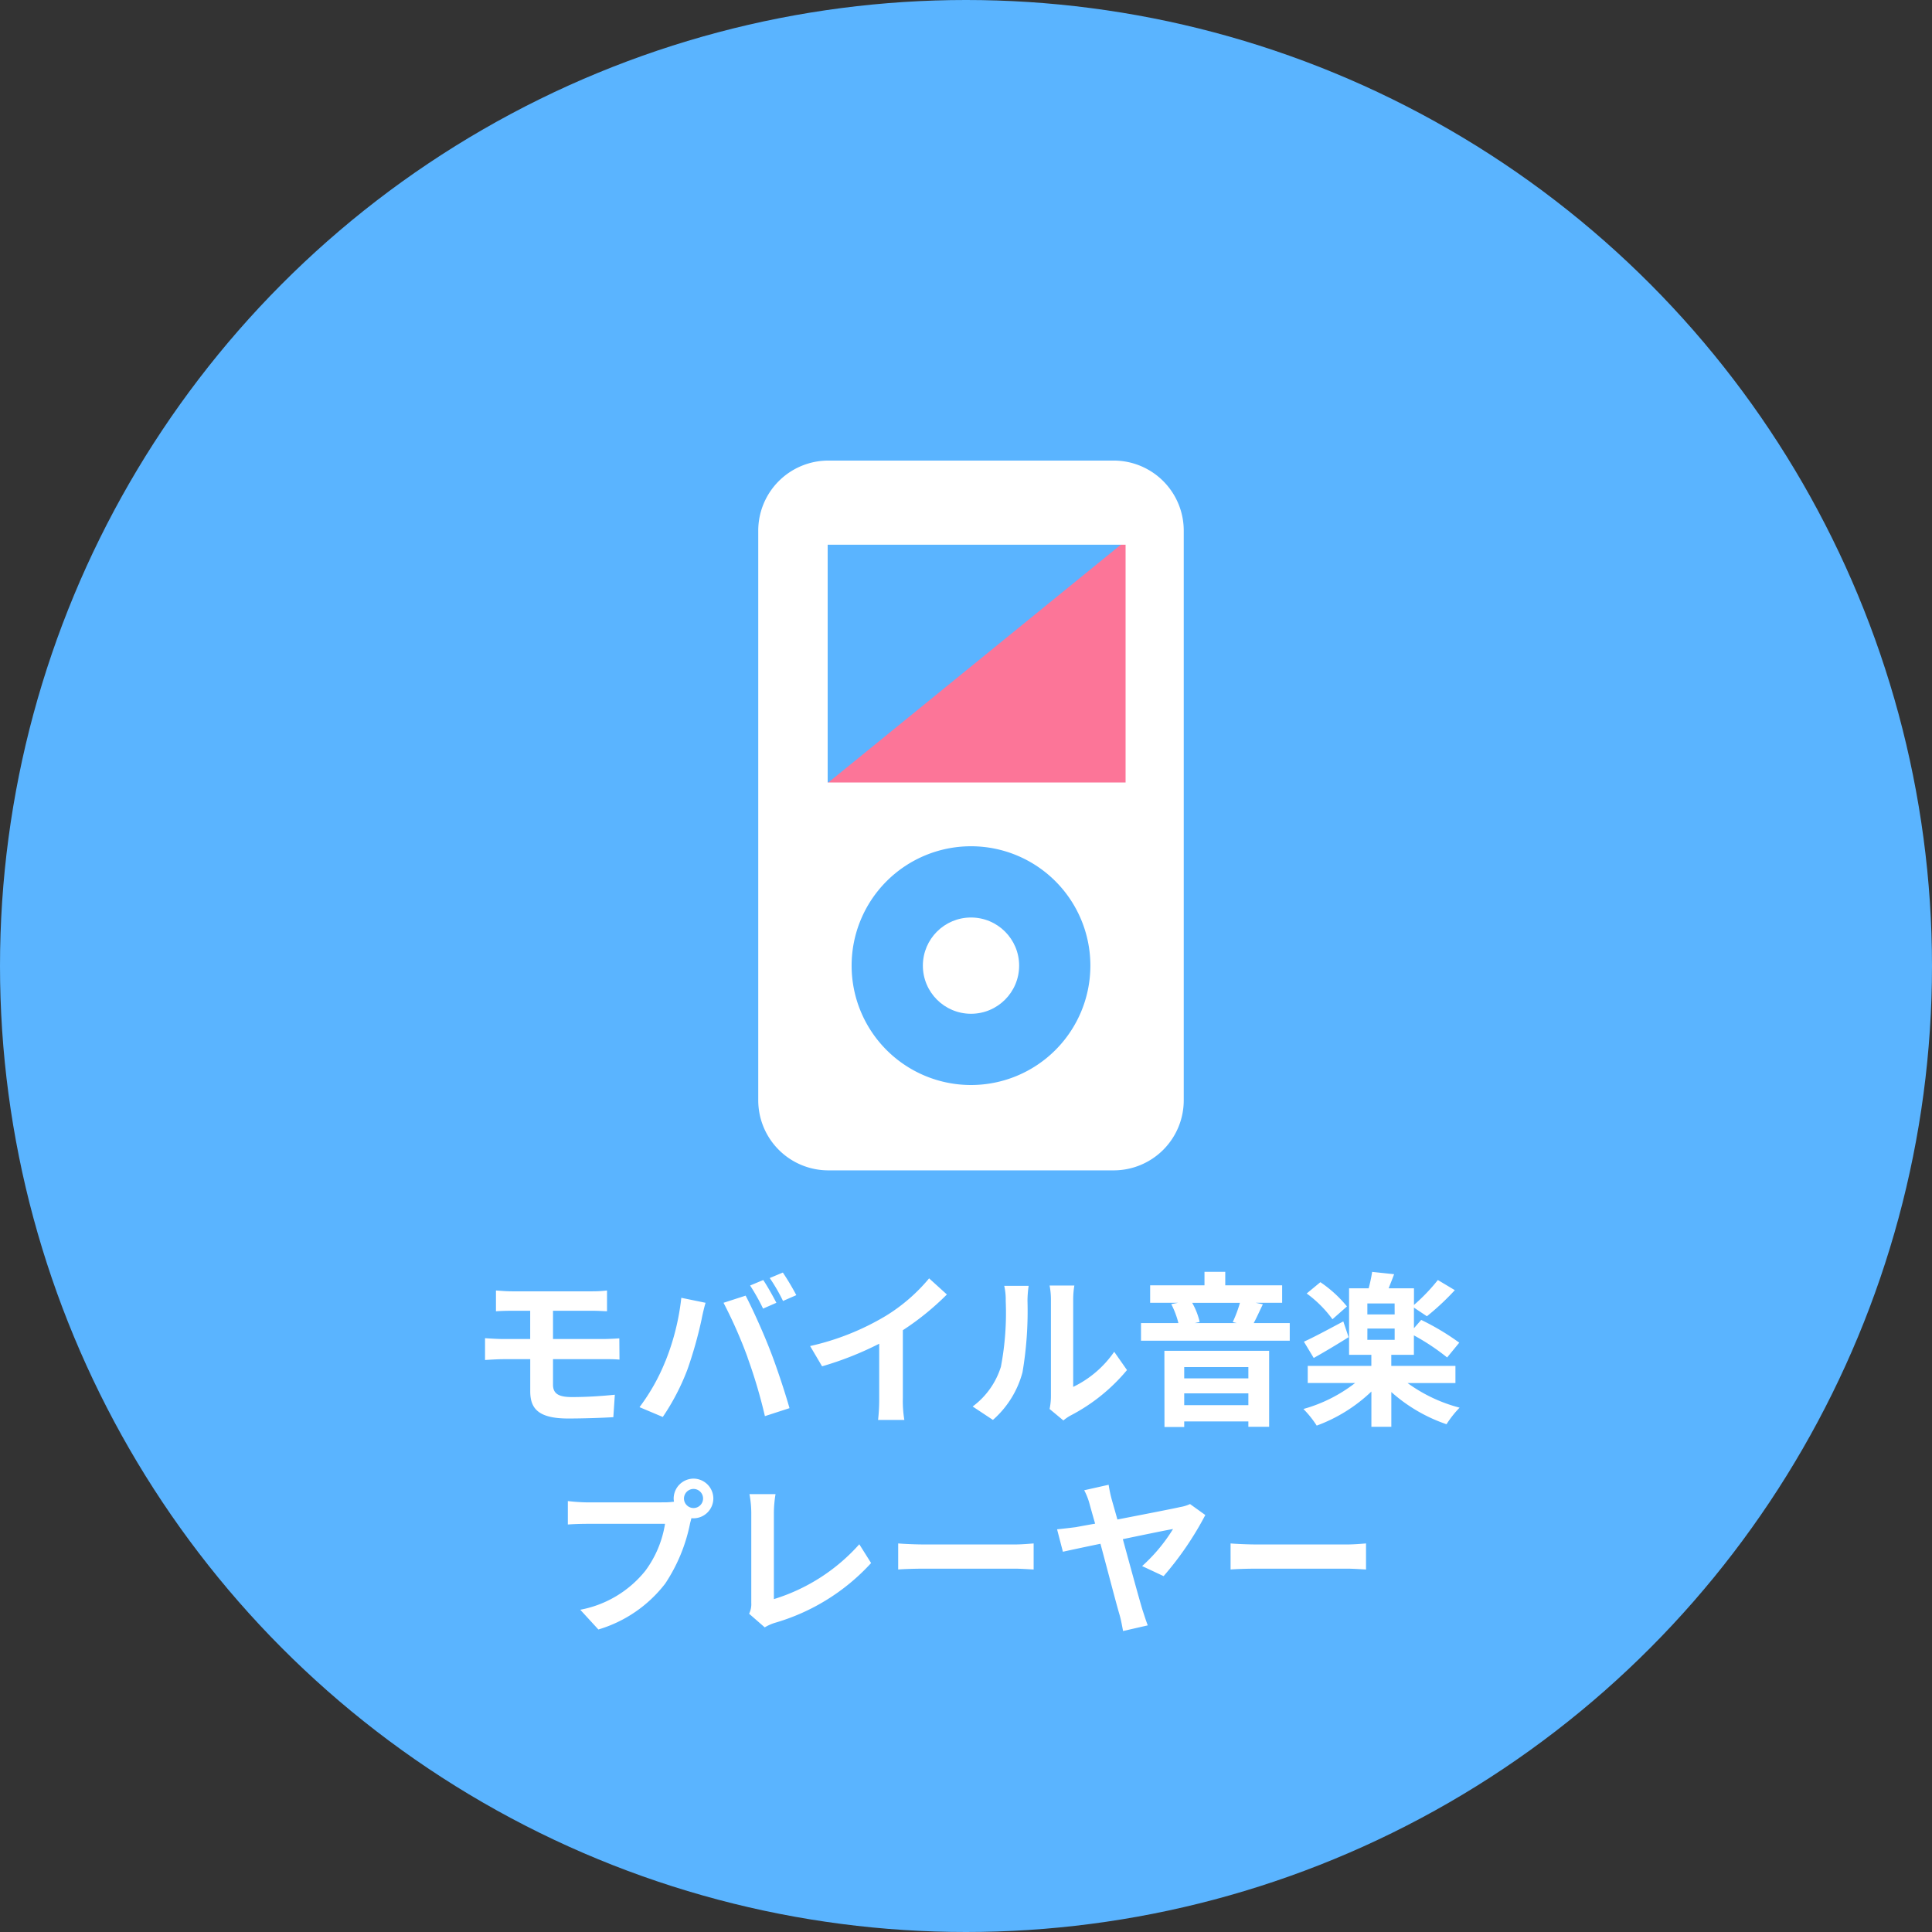 <svg xmlns="http://www.w3.org/2000/svg" width="186" height="186" viewBox="0 0 186 186"><rect x="0" y="0" width="186" height="186" fill="#333333" stroke="none"/><g transform="translate(-526 -2118)"><circle cx="93" cy="93" r="93" transform="translate(526 2118)" fill="#5ab4ff"/><path d="M-39.76-5.152h4.88c.352,0,1.072,0,1.52.048l-.016-2.048c-.416.032-1.216.064-1.552.064H-39.76v-2.72H-36c.576,0,1.024.032,1.44.048v-2a11.932,11.932,0,0,1-1.44.08h-7.7c-.576,0-1.088-.048-1.552-.08v2c.464-.032.976-.048,1.552-.048h1.744v2.72H-44.56c-.5,0-1.3-.048-1.744-.08v2.1c.48-.032,1.3-.08,1.744-.08h2.608v3.088c0,1.616.72,2.624,3.648,2.624,1.5,0,3.312-.064,4.352-.128l.144-2.16c-1.28.128-2.688.224-4.128.224-1.28,0-1.824-.32-1.824-1.2Zm20.24-7.616-1.264.528a20.241,20.241,0,0,1,1.248,2.224l1.28-.56C-18.56-11.168-19.12-12.176-19.52-12.768Zm1.888-.72-1.264.528a16.856,16.856,0,0,1,1.28,2.208l1.28-.56A25.026,25.026,0,0,0-17.632-13.488Zm-11.3,8.512a19.277,19.277,0,0,1-2.5,4.448l2.24.944A22,22,0,0,0-26.816-4.16a40.008,40.008,0,0,0,1.36-4.816c.064-.352.24-1.136.384-1.6l-2.336-.48A23.054,23.054,0,0,1-28.928-4.976Zm7.9-.336A49.437,49.437,0,0,1-19.36.336l2.368-.768c-.448-1.584-1.3-4.144-1.872-5.584-.592-1.552-1.7-4.016-2.352-5.248l-2.128.688A44.821,44.821,0,0,1-21.024-5.312ZM-6.08-7.936a26.143,26.143,0,0,0,4.24-3.44l-1.712-1.552A16.887,16.887,0,0,1-7.728-9.312a24.581,24.581,0,0,1-7.28,2.9l1.152,1.952a31.282,31.282,0,0,0,5.5-2.176v5.248A17.918,17.918,0,0,1-8.464.7h2.528a11,11,0,0,1-.144-2.1ZM2.592.7A9.268,9.268,0,0,0,5.44-3.888a35.3,35.3,0,0,0,.48-6.88,10.2,10.2,0,0,1,.112-1.44H3.68a5.84,5.84,0,0,1,.144,1.456A27.571,27.571,0,0,1,3.36-4.416,7.548,7.548,0,0,1,.64-.592ZM9.376.752a4.079,4.079,0,0,1,.7-.48A17.617,17.617,0,0,0,15.5-4.1l-1.232-1.76A10.132,10.132,0,0,1,10.32-2.48v-8.368a8.125,8.125,0,0,1,.112-1.392H8.048a7.093,7.093,0,0,1,.128,1.376v9.328A6.088,6.088,0,0,1,8.048-.352ZM27.184-4.384V-3.3H21.008V-4.384ZM21.008-.72V-1.856h6.176V-.72Zm-1.9,2.1h1.9V.848h6.176V1.36h2V-5.952H19.1Zm7.264-11.952A12.064,12.064,0,0,1,25.68-8.72l.4.1H22.016l.48-.112a6.707,6.707,0,0,0-.72-1.84ZM27.7-8.624c.272-.5.56-1.152.88-1.808l-.688-.144h2.544v-1.68H24.96v-1.3h-2v1.3H17.728v1.68h2.688l-.656.128a8.181,8.181,0,0,1,.688,1.824h-3.6v1.7h14.32v-1.7Zm8.976-1.6a11.821,11.821,0,0,0-2.56-2.336L32.8-11.472a11.342,11.342,0,0,1,2.48,2.48Zm-.352,1.44c-1.408.752-2.832,1.52-3.792,1.952l.944,1.568c1.008-.56,2.256-1.312,3.36-2Zm2.32.688h2.624v1.088H38.64Zm2.624-1.36H38.64v-1.056h2.624ZM47.12-2.848V-4.5H40.944V-5.568H43.12V-7.44a21.288,21.288,0,0,1,3.2,2.128l1.168-1.424a23.585,23.585,0,0,0-3.664-2.192l-.7.8v-1.984l1.248.832a23.914,23.914,0,0,0,2.688-2.512l-1.632-.976a18.033,18.033,0,0,1-2.3,2.4v-1.6H40.688c.16-.416.352-.88.528-1.36L39.1-13.552a14.159,14.159,0,0,1-.336,1.584H36.88v6.4h2.144V-4.5H32.9v1.648h4.56a14.419,14.419,0,0,1-4.976,2.5,9.682,9.682,0,0,1,1.28,1.6,15.19,15.19,0,0,0,5.264-3.28V1.36h1.92V-1.984a15.477,15.477,0,0,0,5.312,3.1A10.107,10.107,0,0,1,47.52-.48a14.942,14.942,0,0,1-5.008-2.368ZM-26.224,9.184a.925.925,0,0,1-.928-.912.929.929,0,0,1,.928-.928.925.925,0,0,1,.912.928A.922.922,0,0,1-26.224,9.184ZM-36.432,8.64a17.815,17.815,0,0,1-1.9-.128v2.256c.416-.032,1.168-.064,1.9-.064h7.456a10.274,10.274,0,0,1-1.888,4.512,10.515,10.515,0,0,1-6.272,3.76l1.744,1.9a12.662,12.662,0,0,0,6.432-4.416,16.151,16.151,0,0,0,2.4-5.824l.128-.48a.912.912,0,0,0,.208.016,1.919,1.919,0,0,0,1.9-1.9,1.922,1.922,0,0,0-1.9-1.92,1.926,1.926,0,0,0-1.92,1.92,1.772,1.772,0,0,0,.032.3,7.083,7.083,0,0,1-.912.064Zm17.056,12.032a4.514,4.514,0,0,1,.96-.432,20.132,20.132,0,0,0,9.28-5.76l-1.136-1.808a18.161,18.161,0,0,1-8.224,5.28v-8.3a11.335,11.335,0,0,1,.16-1.808h-2.512a9.888,9.888,0,0,1,.176,1.808V18.32a2.09,2.09,0,0,1-.208,1.04ZM-6.528,15.1c.592-.048,1.664-.08,2.576-.08H4.64c.672,0,1.488.064,1.872.08V12.592c-.416.032-1.136.1-1.872.1H-3.952c-.832,0-2-.048-2.576-.1Zm25.552.64A30.723,30.723,0,0,0,23.04,9.856L21.568,8.8a3.644,3.644,0,0,1-.944.288c-.768.176-3.584.72-6.048,1.2-.208-.752-.4-1.408-.544-1.92a12.84,12.84,0,0,1-.3-1.424l-2.352.528A6.3,6.3,0,0,1,11.92,8.88c.112.4.288,1.04.512,1.808-.912.16-1.6.288-1.856.336-.624.08-1.184.144-1.808.208l.56,2.16c.576-.128,1.984-.432,3.616-.768.72,2.672,1.536,5.824,1.824,6.784.16.544.272,1.184.352,1.616L17.5,20.48c-.16-.4-.4-1.168-.512-1.5-.32-1.056-1.152-4.1-1.888-6.8,2.224-.464,4.352-.9,4.832-.976a16.167,16.167,0,0,1-2.976,3.568Zm6.448-.64c.592-.048,1.664-.08,2.576-.08H36.64c.672,0,1.488.064,1.872.08V12.592c-.416.032-1.136.1-1.872.1H28.048c-.832,0-2-.048-2.576-.1Z" transform="translate(619 2254)" fill="#fff"/><g transform="translate(619.481 2196.508)"><g transform="translate(-20.482 -34.167)"><path d="M36.837,36.618,6.421,31.256l29.771-24.2Z" fill="#fc7598"/><path d="M34.217,0H6.749A6.749,6.749,0,0,0,0,6.749H0V61.586a6.749,6.749,0,0,0,6.749,6.748H34.215a6.748,6.748,0,0,0,6.749-6.747h0V6.749A6.747,6.747,0,0,0,34.217,0ZM20.482,60.117A11.493,11.493,0,1,1,31.975,48.624,11.494,11.494,0,0,1,20.482,60.117ZM6.684,30.993V8.1H35.365l0,22.894Z" fill="#fff"/><circle cx="4.634" cy="4.634" r="4.634" transform="translate(15.849 43.99)" fill="#fff"/></g></g></g></svg>